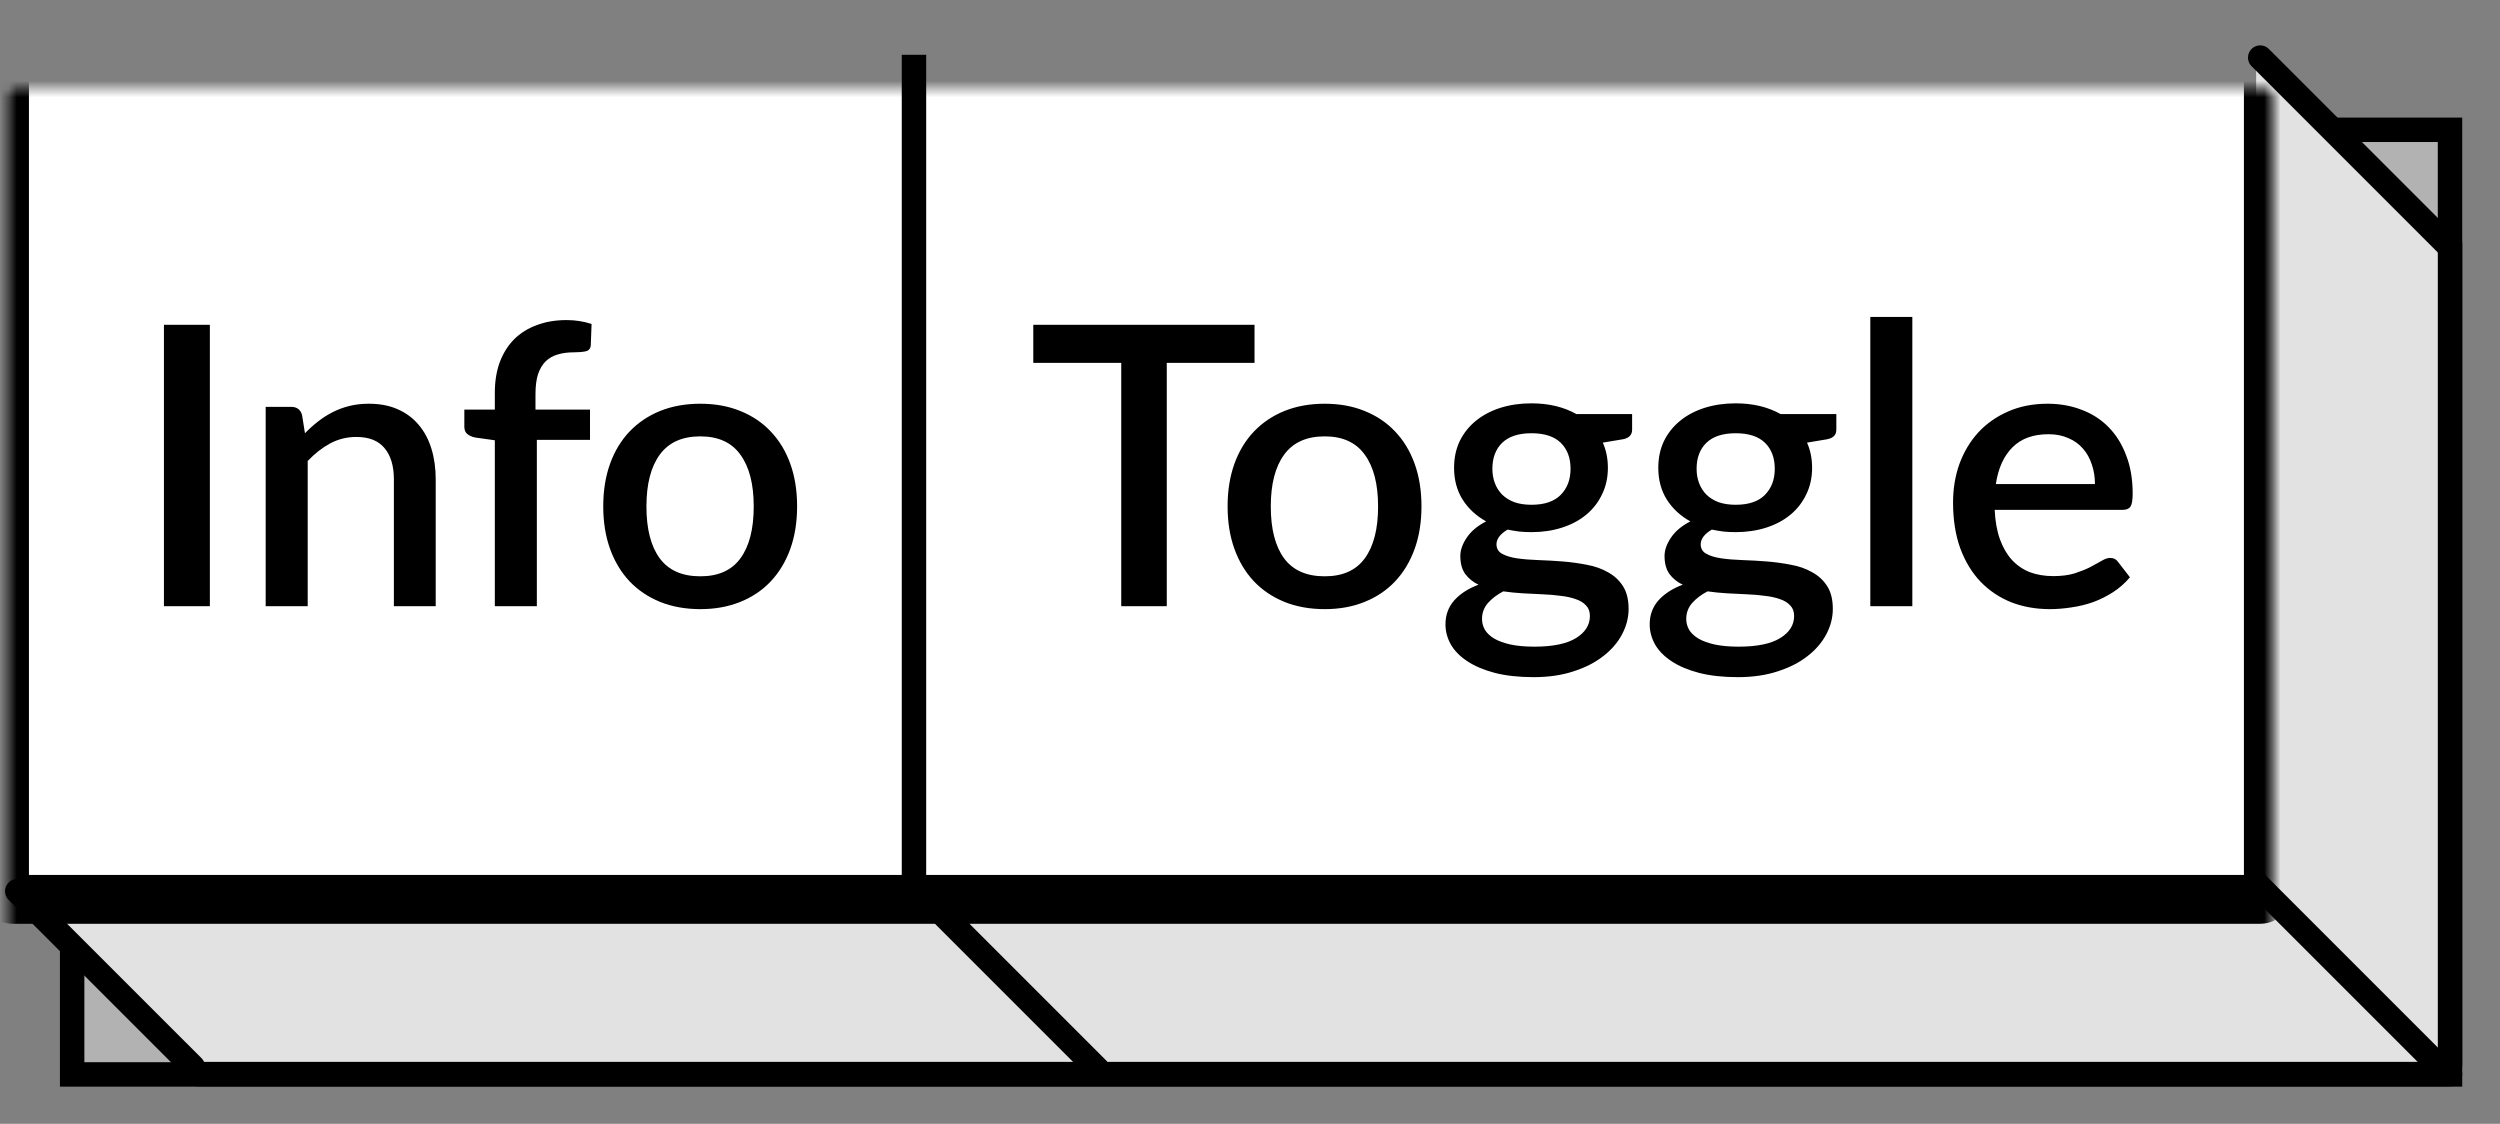 <svg width="307" height="138" viewBox="0 0 307 138" fill="none" xmlns="http://www.w3.org/2000/svg">
<rect x="0" y="0" width="307" height="138" fill="#808080" stroke="none"/>
<rect x="8.86" y="15.94" width="292" height="116" fill="#B2B2B2" stroke="black" stroke-width="3"/>
<path d="M277.053 7.442L300.22 30.827L301.333 130.942L277.053 108.442V7.442Z" fill="#E2E2E2"/>
<path d="M300.364 131.442L277.364 109.442L3.364 109.442L26.363 131.942L300.364 131.442Z" fill="#E2E2E2"/>
<path d="M277.553 7.073L300.553 30.073" stroke="black" stroke-width="3" stroke-miterlimit="3.999" stroke-linecap="round" stroke-linejoin="bevel"/>
<path d="M24.363 131.9L300.863 131.9" stroke="black" stroke-width="3" stroke-linecap="round"/>
<line x1="300.863" y1="29.942" x2="300.863" y2="130.77" stroke="black" stroke-width="3" stroke-linecap="round" stroke-linejoin="round"/>
<path d="M276.553 107.942L300.053 131.442" stroke="black" stroke-width="3"/>
<mask id="path-8-inside-1" fill="white">
<rect x="0.553" y="5.442" width="278" height="105" rx="1"/>
</mask>
<rect x="0.553" y="5.442" width="278" height="105" rx="1" fill="white" stroke="black" stroke-width="6" mask="url(#path-8-inside-1)"/>
<path d="M154.056 44.562H143.28V74.442H137.688V44.562H126.888V39.882H154.056V44.562ZM162.677 49.578C164.485 49.578 166.117 49.874 167.573 50.466C169.045 51.058 170.293 51.898 171.317 52.986C172.357 54.074 173.157 55.394 173.717 56.946C174.277 58.498 174.557 60.242 174.557 62.178C174.557 64.114 174.277 65.858 173.717 67.41C173.157 68.962 172.357 70.29 171.317 71.394C170.293 72.482 169.045 73.322 167.573 73.914C166.117 74.506 164.485 74.802 162.677 74.802C160.853 74.802 159.205 74.506 157.733 73.914C156.277 73.322 155.029 72.482 153.989 71.394C152.949 70.29 152.149 68.962 151.589 67.41C151.029 65.858 150.749 64.114 150.749 62.178C150.749 60.242 151.029 58.498 151.589 56.946C152.149 55.394 152.949 54.074 153.989 52.986C155.029 51.898 156.277 51.058 157.733 50.466C159.205 49.874 160.853 49.578 162.677 49.578ZM162.677 70.77C164.885 70.77 166.525 70.034 167.597 68.562C168.685 67.074 169.229 64.954 169.229 62.202C169.229 59.45 168.685 57.33 167.597 55.842C166.525 54.338 164.885 53.586 162.677 53.586C160.437 53.586 158.773 54.338 157.685 55.842C156.597 57.33 156.053 59.45 156.053 62.202C156.053 64.954 156.597 67.074 157.685 68.562C158.773 70.034 160.437 70.77 162.677 70.77ZM188.064 61.986C189.664 61.986 190.864 61.578 191.664 60.762C192.464 59.946 192.864 58.882 192.864 57.57C192.864 56.226 192.464 55.162 191.664 54.378C190.864 53.594 189.664 53.202 188.064 53.202C186.48 53.202 185.28 53.594 184.464 54.378C183.664 55.162 183.264 56.226 183.264 57.57C183.264 58.21 183.368 58.802 183.576 59.346C183.784 59.89 184.088 60.362 184.488 60.762C184.888 61.146 185.384 61.45 185.976 61.674C186.584 61.882 187.28 61.986 188.064 61.986ZM195.24 75.642C195.24 75.098 195.08 74.666 194.76 74.346C194.456 74.01 194.04 73.754 193.512 73.578C192.984 73.386 192.368 73.25 191.664 73.17C190.96 73.074 190.208 73.01 189.408 72.978C188.624 72.93 187.816 72.89 186.984 72.858C186.168 72.81 185.376 72.73 184.608 72.618C183.84 73.018 183.208 73.498 182.712 74.058C182.232 74.618 181.992 75.266 181.992 76.002C181.992 76.482 182.112 76.93 182.352 77.346C182.608 77.762 182.992 78.122 183.504 78.426C184.032 78.73 184.696 78.97 185.496 79.146C186.312 79.322 187.288 79.41 188.424 79.41C190.696 79.41 192.4 79.058 193.536 78.354C194.672 77.65 195.24 76.746 195.24 75.642ZM200.424 50.85V52.77C200.424 53.41 200.04 53.802 199.272 53.946L196.824 54.354C197.24 55.282 197.448 56.314 197.448 57.45C197.448 58.65 197.208 59.738 196.728 60.714C196.264 61.69 195.616 62.522 194.784 63.21C193.952 63.898 192.96 64.426 191.808 64.794C190.656 65.162 189.408 65.346 188.064 65.346C187.552 65.346 187.048 65.322 186.552 65.274C186.072 65.21 185.6 65.13 185.136 65.034C184.672 65.306 184.328 65.594 184.104 65.898C183.88 66.202 183.768 66.514 183.768 66.834C183.768 67.362 184 67.754 184.464 68.01C184.928 68.266 185.536 68.45 186.288 68.562C187.056 68.674 187.928 68.746 188.904 68.778C189.88 68.81 190.872 68.866 191.88 68.946C192.888 69.026 193.88 69.162 194.856 69.354C195.832 69.53 196.696 69.834 197.448 70.266C198.216 70.682 198.832 71.25 199.296 71.97C199.76 72.69 199.992 73.626 199.992 74.778C199.992 75.834 199.728 76.866 199.2 77.874C198.672 78.882 197.904 79.778 196.896 80.562C195.904 81.346 194.688 81.97 193.248 82.434C191.808 82.914 190.168 83.154 188.328 83.154C186.504 83.154 184.912 82.978 183.552 82.626C182.208 82.274 181.08 81.794 180.168 81.186C179.272 80.594 178.6 79.906 178.152 79.122C177.72 78.338 177.504 77.522 177.504 76.674C177.504 75.522 177.864 74.538 178.584 73.722C179.32 72.906 180.312 72.266 181.56 71.802C180.888 71.482 180.344 71.042 179.928 70.482C179.528 69.922 179.328 69.186 179.328 68.274C179.328 67.554 179.592 66.802 180.12 66.018C180.648 65.234 181.44 64.57 182.496 64.026C181.28 63.354 180.32 62.466 179.616 61.362C178.912 60.242 178.56 58.938 178.56 57.45C178.56 56.234 178.792 55.138 179.256 54.162C179.736 53.186 180.4 52.354 181.248 51.666C182.096 50.978 183.096 50.45 184.248 50.082C185.416 49.714 186.688 49.53 188.064 49.53C190.176 49.53 192.016 49.97 193.584 50.85H200.424ZM213.142 61.986C214.742 61.986 215.942 61.578 216.742 60.762C217.542 59.946 217.942 58.882 217.942 57.57C217.942 56.226 217.542 55.162 216.742 54.378C215.942 53.594 214.742 53.202 213.142 53.202C211.558 53.202 210.358 53.594 209.542 54.378C208.742 55.162 208.342 56.226 208.342 57.57C208.342 58.21 208.446 58.802 208.654 59.346C208.862 59.89 209.166 60.362 209.566 60.762C209.966 61.146 210.462 61.45 211.054 61.674C211.662 61.882 212.358 61.986 213.142 61.986ZM220.318 75.642C220.318 75.098 220.158 74.666 219.838 74.346C219.534 74.01 219.118 73.754 218.59 73.578C218.062 73.386 217.446 73.25 216.742 73.17C216.038 73.074 215.286 73.01 214.486 72.978C213.702 72.93 212.894 72.89 212.062 72.858C211.246 72.81 210.454 72.73 209.686 72.618C208.918 73.018 208.286 73.498 207.79 74.058C207.31 74.618 207.07 75.266 207.07 76.002C207.07 76.482 207.19 76.93 207.43 77.346C207.686 77.762 208.07 78.122 208.582 78.426C209.11 78.73 209.774 78.97 210.574 79.146C211.39 79.322 212.366 79.41 213.502 79.41C215.774 79.41 217.478 79.058 218.614 78.354C219.75 77.65 220.318 76.746 220.318 75.642ZM225.502 50.85V52.77C225.502 53.41 225.118 53.802 224.35 53.946L221.902 54.354C222.318 55.282 222.526 56.314 222.526 57.45C222.526 58.65 222.286 59.738 221.806 60.714C221.342 61.69 220.694 62.522 219.862 63.21C219.03 63.898 218.038 64.426 216.886 64.794C215.734 65.162 214.486 65.346 213.142 65.346C212.63 65.346 212.126 65.322 211.63 65.274C211.15 65.21 210.678 65.13 210.214 65.034C209.75 65.306 209.406 65.594 209.182 65.898C208.958 66.202 208.846 66.514 208.846 66.834C208.846 67.362 209.078 67.754 209.542 68.01C210.006 68.266 210.614 68.45 211.366 68.562C212.134 68.674 213.006 68.746 213.982 68.778C214.958 68.81 215.95 68.866 216.958 68.946C217.966 69.026 218.958 69.162 219.934 69.354C220.91 69.53 221.774 69.834 222.526 70.266C223.294 70.682 223.91 71.25 224.374 71.97C224.838 72.69 225.07 73.626 225.07 74.778C225.07 75.834 224.806 76.866 224.278 77.874C223.75 78.882 222.982 79.778 221.974 80.562C220.982 81.346 219.766 81.97 218.326 82.434C216.886 82.914 215.246 83.154 213.406 83.154C211.582 83.154 209.99 82.978 208.63 82.626C207.286 82.274 206.158 81.794 205.246 81.186C204.35 80.594 203.678 79.906 203.23 79.122C202.798 78.338 202.582 77.522 202.582 76.674C202.582 75.522 202.942 74.538 203.662 73.722C204.398 72.906 205.39 72.266 206.638 71.802C205.966 71.482 205.422 71.042 205.006 70.482C204.606 69.922 204.406 69.186 204.406 68.274C204.406 67.554 204.67 66.802 205.198 66.018C205.726 65.234 206.518 64.57 207.574 64.026C206.358 63.354 205.398 62.466 204.694 61.362C203.99 60.242 203.638 58.938 203.638 57.45C203.638 56.234 203.87 55.138 204.334 54.162C204.814 53.186 205.478 52.354 206.326 51.666C207.174 50.978 208.174 50.45 209.326 50.082C210.494 49.714 211.766 49.53 213.142 49.53C215.254 49.53 217.094 49.97 218.662 50.85H225.502ZM234.834 38.922V74.442H229.674V38.922H234.834ZM257.259 59.442C257.259 58.578 257.131 57.778 256.875 57.042C256.635 56.29 256.275 55.642 255.795 55.098C255.315 54.538 254.715 54.106 253.995 53.802C253.291 53.482 252.475 53.322 251.547 53.322C249.675 53.322 248.203 53.858 247.131 54.93C246.059 56.002 245.379 57.506 245.091 59.442H257.259ZM244.947 62.61C245.011 64.002 245.227 65.21 245.595 66.234C245.963 67.242 246.451 68.082 247.059 68.754C247.683 69.426 248.419 69.93 249.267 70.266C250.131 70.586 251.091 70.746 252.147 70.746C253.155 70.746 254.027 70.634 254.763 70.41C255.499 70.17 256.139 69.914 256.683 69.642C257.227 69.354 257.691 69.098 258.075 68.874C258.459 68.634 258.811 68.514 259.131 68.514C259.547 68.514 259.867 68.674 260.091 68.994L261.555 70.89C260.947 71.61 260.259 72.218 259.491 72.714C258.723 73.21 257.907 73.618 257.043 73.938C256.179 74.242 255.291 74.458 254.379 74.586C253.467 74.73 252.579 74.802 251.715 74.802C250.019 74.802 248.443 74.522 246.987 73.962C245.547 73.386 244.291 72.546 243.219 71.442C242.163 70.338 241.331 68.97 240.723 67.338C240.131 65.706 239.835 63.826 239.835 61.698C239.835 60.002 240.099 58.418 240.627 56.946C241.171 55.474 241.939 54.194 242.931 53.106C243.939 52.018 245.155 51.162 246.579 50.538C248.019 49.898 249.643 49.578 251.451 49.578C252.955 49.578 254.347 49.826 255.627 50.322C256.907 50.802 258.011 51.514 258.939 52.458C259.867 53.402 260.587 54.562 261.099 55.938C261.627 57.298 261.891 58.85 261.891 60.594C261.891 61.394 261.803 61.93 261.627 62.202C261.451 62.474 261.131 62.61 260.667 62.61H244.947Z" fill="black"/>
<path d="M25.771 74.442H20.131V39.882H25.771V74.442ZM37.449 53.202C37.977 52.658 38.521 52.17 39.081 51.738C39.657 51.29 40.265 50.906 40.905 50.586C41.545 50.266 42.225 50.018 42.945 49.842C43.665 49.666 44.449 49.578 45.297 49.578C46.641 49.578 47.817 49.802 48.825 50.25C49.849 50.698 50.705 51.33 51.393 52.146C52.097 52.962 52.625 53.946 52.977 55.098C53.329 56.234 53.505 57.49 53.505 58.866V74.442H48.369V58.866C48.369 57.218 47.985 55.938 47.217 55.026C46.465 54.114 45.313 53.658 43.761 53.658C42.609 53.658 41.537 53.922 40.545 54.45C39.569 54.978 38.649 55.698 37.785 56.61V74.442H32.625V49.962H35.745C36.449 49.962 36.897 50.29 37.089 50.946L37.449 53.202ZM60.765 74.442V54.066L58.365 53.73C57.965 53.65 57.637 53.506 57.381 53.298C57.141 53.09 57.021 52.794 57.021 52.41V50.298H60.765V48.234C60.765 46.842 60.965 45.594 61.365 44.49C61.781 43.386 62.365 42.45 63.117 41.682C63.885 40.914 64.813 40.33 65.901 39.93C66.989 39.514 68.213 39.306 69.573 39.306C70.133 39.306 70.661 39.346 71.157 39.426C71.669 39.506 72.165 39.626 72.645 39.786L72.549 42.378C72.517 42.81 72.301 43.066 71.901 43.146C71.517 43.226 71.029 43.266 70.437 43.266C69.717 43.266 69.069 43.354 68.493 43.53C67.917 43.69 67.421 43.97 67.005 44.37C66.605 44.77 66.293 45.298 66.069 45.954C65.861 46.61 65.757 47.426 65.757 48.402V50.298H72.453V54.018H65.925V74.442H60.765ZM86.005 49.578C87.814 49.578 89.445 49.874 90.901 50.466C92.374 51.058 93.621 51.898 94.645 52.986C95.686 54.074 96.486 55.394 97.046 56.946C97.606 58.498 97.885 60.242 97.885 62.178C97.885 64.114 97.606 65.858 97.046 67.41C96.486 68.962 95.686 70.29 94.645 71.394C93.621 72.482 92.374 73.322 90.901 73.914C89.445 74.506 87.814 74.802 86.005 74.802C84.181 74.802 82.534 74.506 81.061 73.914C79.606 73.322 78.358 72.482 77.317 71.394C76.278 70.29 75.478 68.962 74.918 67.41C74.358 65.858 74.078 64.114 74.078 62.178C74.078 60.242 74.358 58.498 74.918 56.946C75.478 55.394 76.278 54.074 77.317 52.986C78.358 51.898 79.606 51.058 81.061 50.466C82.534 49.874 84.181 49.578 86.005 49.578ZM86.005 70.77C88.213 70.77 89.853 70.034 90.925 68.562C92.013 67.074 92.558 64.954 92.558 62.202C92.558 59.45 92.013 57.33 90.925 55.842C89.853 54.338 88.213 53.586 86.005 53.586C83.766 53.586 82.102 54.338 81.013 55.842C79.925 57.33 79.382 59.45 79.382 62.202C79.382 64.954 79.925 67.074 81.013 68.562C82.102 70.034 83.766 70.77 86.005 70.77Z" fill="black"/>
<line x1="2.121" y1="109.442" x2="23.686" y2="131.006" stroke="black" stroke-width="3" stroke-linecap="round"/>
<line x1="112.236" y1="6.727" x2="112.236" y2="107.942" stroke="black" stroke-width="3"/>
<line x1="111.796" y1="108.302" x2="134.921" y2="131.427" stroke="black" stroke-width="3"/>
</svg>
